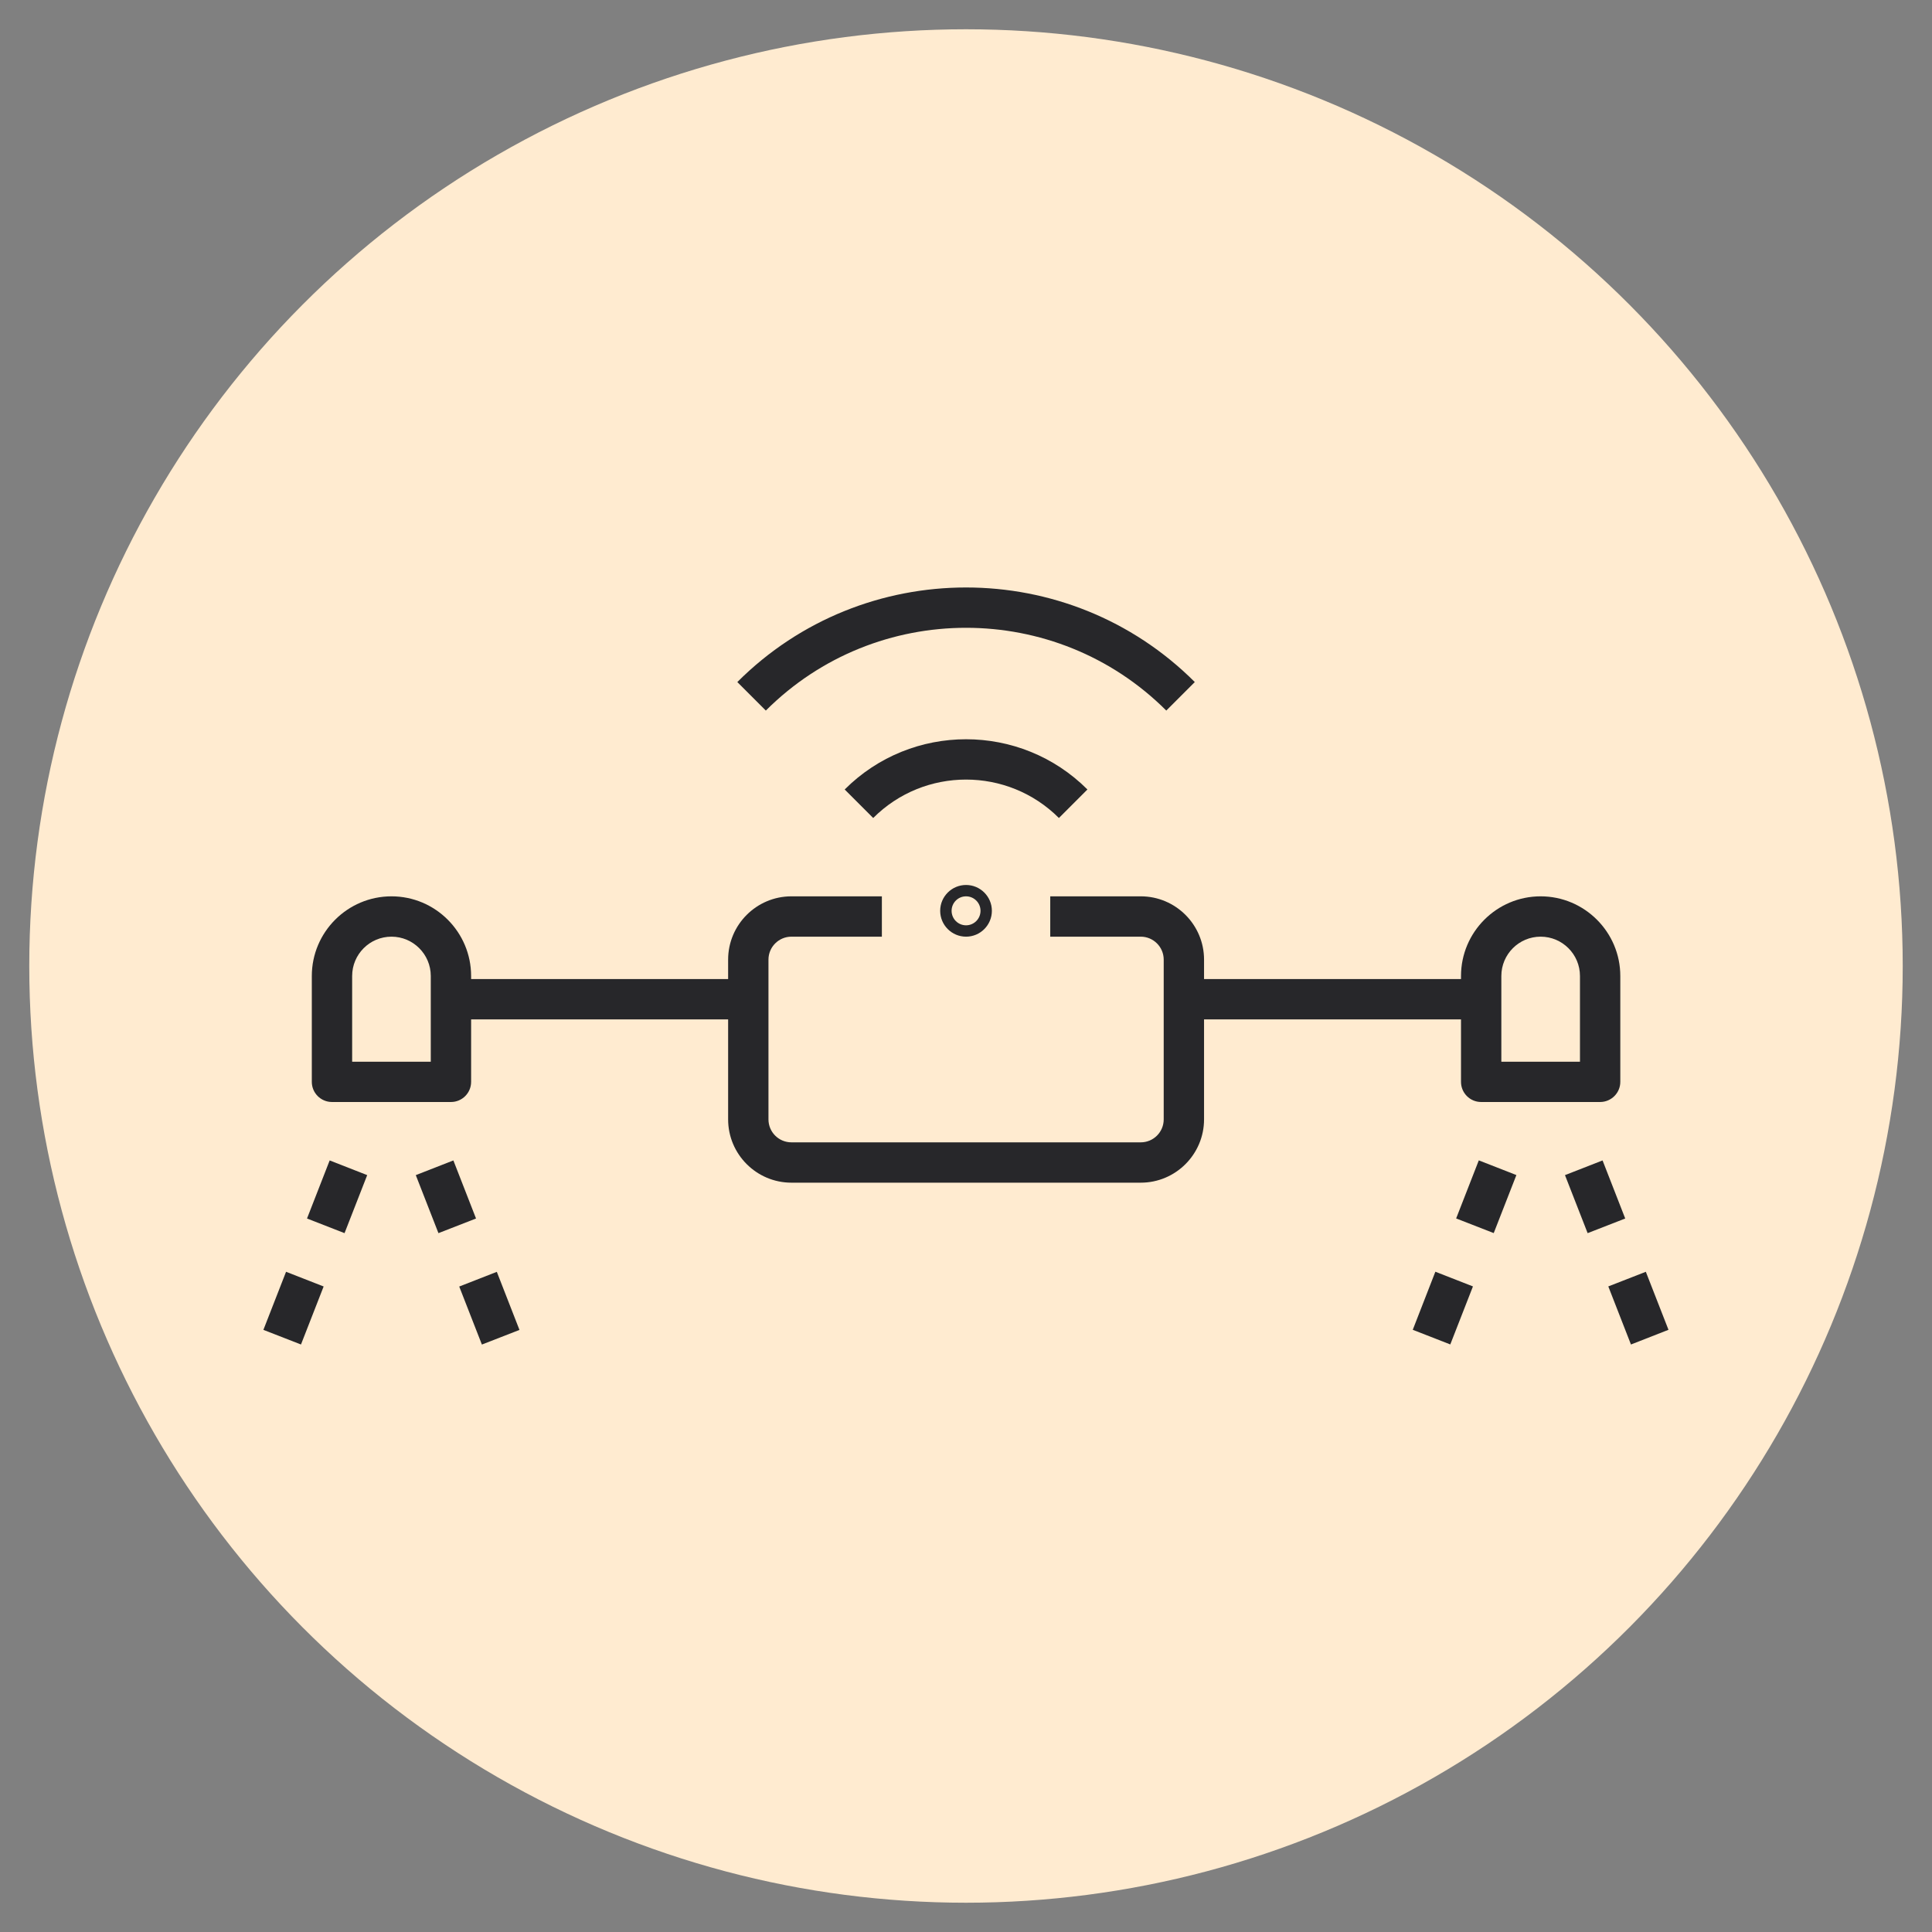 <svg width="33" height="33" viewBox="0 0 33 33" fill="none" xmlns="http://www.w3.org/2000/svg">
<rect x="0" y="0" width="33" height="33" fill="#808080" stroke="none"/>
<circle cx="16.5" cy="16.5" r="16" fill="#FFEBD0" />
<path d="M19.921 12.137C18.035 10.252 14.967 10.252 13.081 12.137L12.594 11.65C14.748 9.496 18.254 9.496 20.408 11.65L19.921 12.137Z" fill="#27272A" />
<path d="M19.485 20.201H13.518C12.922 20.201 12.437 19.716 12.437 19.12V16.391C12.437 15.795 12.922 15.31 13.518 15.31H15.063V15.999H13.518C13.302 15.999 13.126 16.175 13.126 16.391V19.12C13.126 19.337 13.302 19.512 13.518 19.512H19.485C19.701 19.512 19.877 19.337 19.877 19.12V16.391C19.877 16.175 19.701 15.999 19.485 15.999H17.939V15.31H19.485C20.081 15.31 20.566 15.795 20.566 16.391V19.12C20.566 19.716 20.081 20.201 19.485 20.201Z" fill="#27272A" />
<path d="M18.087 13.972C17.212 13.097 15.789 13.097 14.915 13.972L14.428 13.485C15.571 12.341 17.431 12.341 18.574 13.485L18.087 13.972Z" fill="#27272A" />
<path d="M25.299 16.723H20.221V17.412H25.299V16.723Z" fill="#27272A" />
<path d="M12.781 16.723H7.703V17.412H12.781V16.723Z" fill="#27272A" />
<path d="M27.331 18.823H25.299C25.109 18.823 24.955 18.669 24.955 18.479V16.671C24.955 15.921 25.565 15.31 26.315 15.31C27.065 15.31 27.676 15.921 27.676 16.671V18.479C27.676 18.669 27.521 18.823 27.331 18.823ZM25.644 18.135H26.987V16.671C26.987 16.3 26.686 15.999 26.315 15.999C25.945 15.999 25.644 16.3 25.644 16.671V18.135Z" fill="#27272A" />
<path d="M7.703 18.823H5.671C5.48 18.823 5.326 18.669 5.326 18.479V16.671C5.326 15.921 5.936 15.31 6.687 15.31C7.437 15.31 8.047 15.921 8.047 16.671V18.479C8.047 18.669 7.893 18.823 7.703 18.823ZM6.015 18.135H7.358V16.671C7.358 16.3 7.057 15.999 6.687 15.999C6.316 15.999 6.015 16.3 6.015 16.671V18.135Z" fill="#27272A" />
<path d="M5.631 19.821L5.244 20.813L5.885 21.063L6.272 20.072L5.631 19.821Z" fill="#27272A" />
<path d="M4.886 21.723L4.499 22.715L5.141 22.965L5.528 21.974L4.886 21.723Z" fill="#27272A" />
<path d="M7.744 19.821L7.102 20.072L7.489 21.063L8.131 20.813L7.744 19.821Z" fill="#27272A" />
<path d="M8.486 21.724L7.844 21.975L8.231 22.966L8.873 22.716L8.486 21.724Z" fill="#27272A" />
<path d="M25.259 19.82L24.872 20.812L25.514 21.062L25.901 20.071L25.259 19.82Z" fill="#27272A" />
<path d="M24.517 21.722L24.131 22.714L24.772 22.964L25.159 21.973L24.517 21.722Z" fill="#27272A" />
<path d="M27.373 19.821L26.731 20.072L27.118 21.063L27.76 20.813L27.373 19.821Z" fill="#27272A" />
<path d="M28.112 21.723L27.471 21.973L27.858 22.965L28.499 22.714L28.112 21.723Z" fill="#27272A" />
<path d="M16.501 15.999C16.257 15.999 16.059 15.801 16.059 15.557C16.059 15.314 16.257 15.116 16.501 15.116C16.744 15.116 16.942 15.314 16.942 15.557C16.942 15.801 16.744 15.999 16.501 15.999ZM16.501 15.31C16.364 15.31 16.254 15.421 16.254 15.557C16.254 15.694 16.364 15.805 16.501 15.805C16.637 15.805 16.748 15.694 16.748 15.557C16.748 15.421 16.637 15.31 16.501 15.31Z" fill="#27272A" />
</svg>
